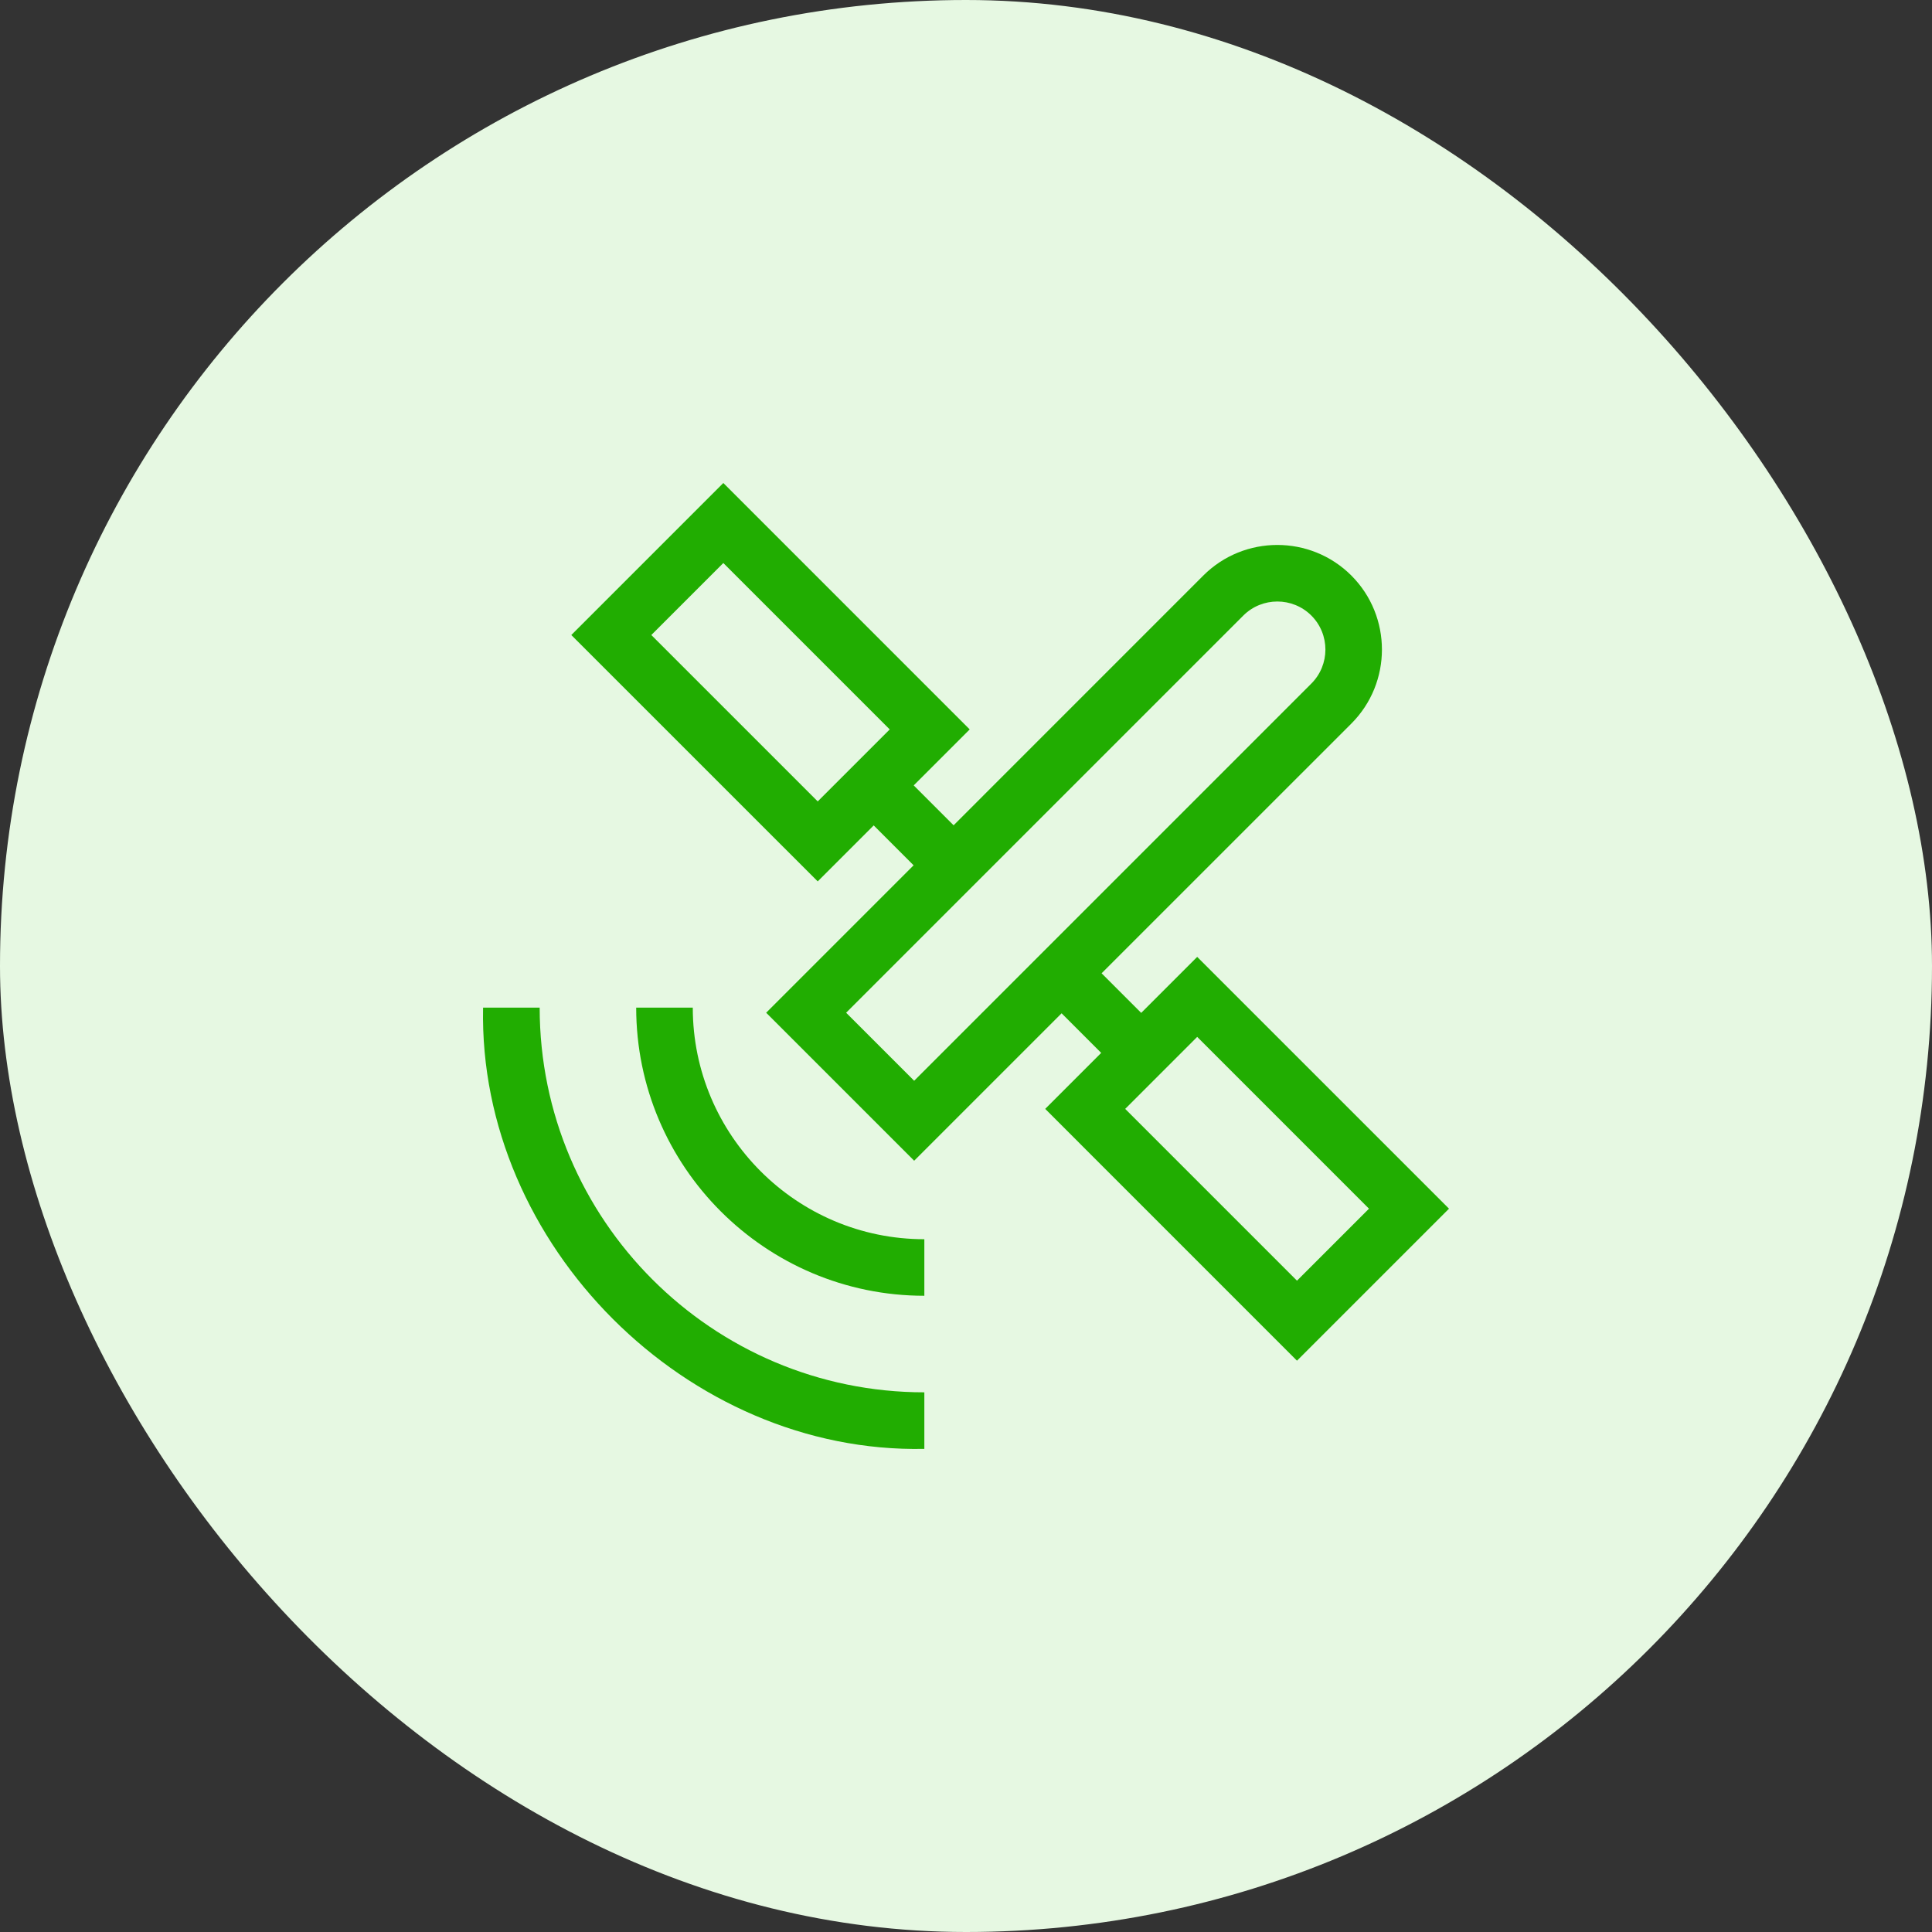 <?xml version="1.0" encoding="UTF-8"?> <svg xmlns="http://www.w3.org/2000/svg" width="48" height="48" viewBox="0 0 48 48" fill="none"><rect x="0" y="0" width="48" height="48" fill="#333333" stroke="none"/><rect width="48" height="48" rx="24" fill="#E6F8E2"></rect><g clip-path="url(#clip0_2278_11330)"><path d="M13.408 25.034H12.002C11.88 30.927 17.073 36.119 22.965 35.997V34.592C17.695 34.592 13.408 30.304 13.408 25.034Z" fill="#21AD01"></path><path d="M17.212 25.034H15.806C15.806 28.982 19.018 32.193 22.965 32.193V30.788C19.793 30.788 17.212 28.207 17.212 25.034Z" fill="#21AD01"></path><path d="M29.744 23.774L28.353 25.165L27.369 24.181L33.574 17.977C34.587 16.963 34.587 15.313 33.574 14.299C32.56 13.286 30.91 13.286 29.896 14.299L23.692 20.504L22.701 19.513L24.092 18.122L17.971 12L14.194 15.777L20.316 21.898L21.707 20.507L22.698 21.498L19.035 25.161L22.712 28.838L26.375 25.175L27.359 26.159L25.968 27.55L32.223 33.806L36 30.029L29.744 23.774ZM16.182 15.777L17.971 13.988L22.105 18.122L20.316 19.911L16.182 15.777ZM21.022 25.161L30.89 15.293C31.356 14.828 32.114 14.828 32.58 15.293C33.046 15.759 33.046 16.517 32.58 16.983L22.712 26.851L21.022 25.161ZM27.955 27.55L29.744 25.761L34.012 30.029L32.223 31.818L27.955 27.55Z" fill="#21AD01"></path></g><defs><clipPath id="clip0_2278_11330"><rect width="24" height="24" fill="white" transform="translate(12 12)"></rect></clipPath></defs></svg> 